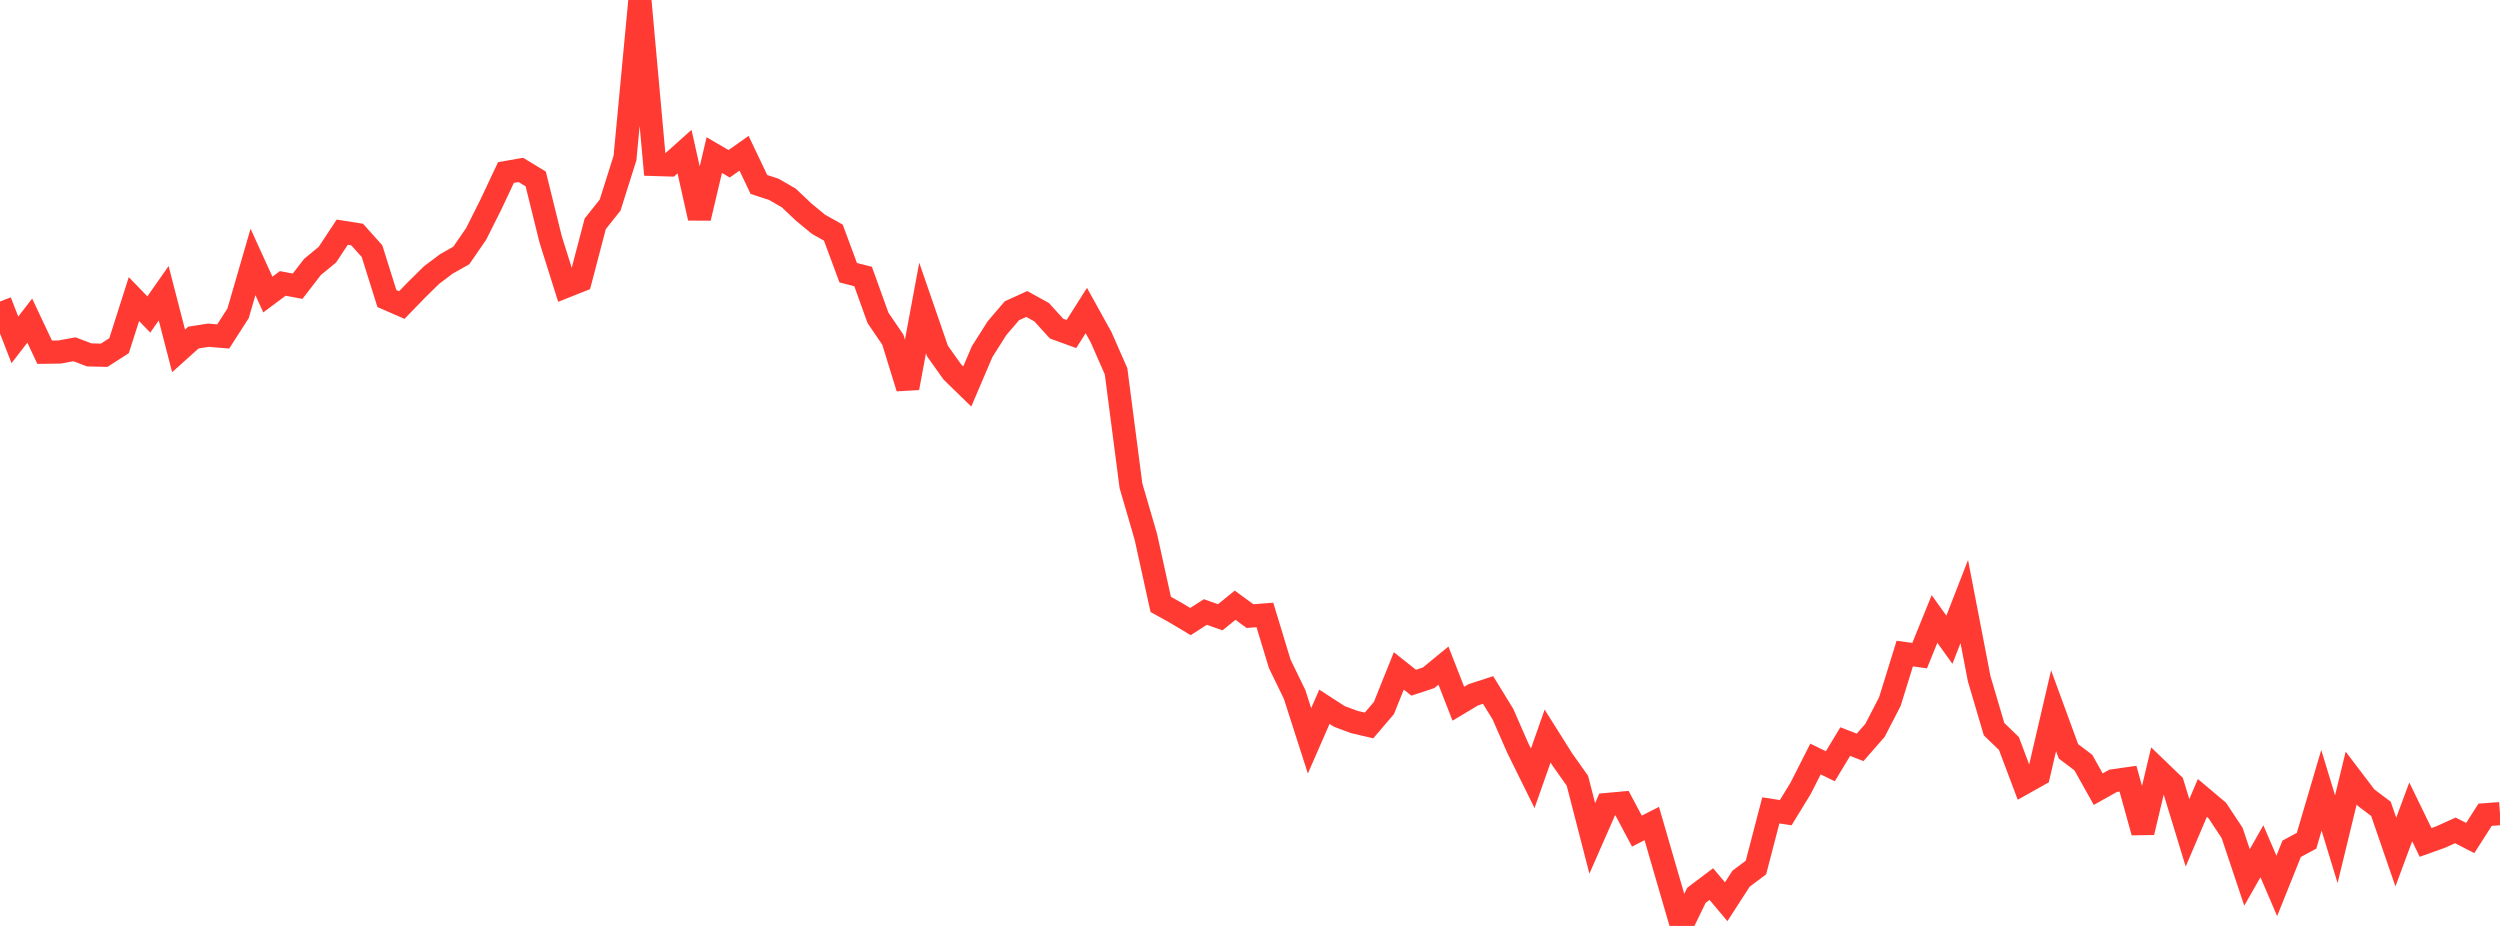 <?xml version="1.0" standalone="no"?>
<!DOCTYPE svg PUBLIC "-//W3C//DTD SVG 1.1//EN" "http://www.w3.org/Graphics/SVG/1.1/DTD/svg11.dtd">

<svg width="135" height="50" viewBox="0 0 135 50" preserveAspectRatio="none" 
  xmlns="http://www.w3.org/2000/svg"
  xmlns:xlink="http://www.w3.org/1999/xlink">


<polyline points="0.0, 16.282 0.804, 18.353 1.607, 17.313 2.411, 19.02 3.214, 19.009 4.018, 18.861 4.821, 19.164 5.625, 19.184 6.429, 18.668 7.232, 16.152 8.036, 16.982 8.839, 15.835 9.643, 18.947 10.446, 18.228 11.25, 18.102 12.054, 18.168 12.857, 16.918 13.661, 14.146 14.464, 15.906 15.268, 15.305 16.071, 15.455 16.875, 14.414 17.679, 13.752 18.482, 12.537 19.286, 12.665 20.089, 13.563 20.893, 16.122 21.696, 16.473 22.5, 15.644 23.304, 14.853 24.107, 14.249 24.911, 13.795 25.714, 12.628 26.518, 11.024 27.321, 9.317 28.125, 9.176 28.929, 9.664 29.732, 12.917 30.536, 15.47 31.339, 15.15 32.143, 12.085 32.946, 11.076 33.75, 8.53 34.554, 0.0 35.357, 8.882 36.161, 8.906 36.964, 8.187 37.768, 11.775 38.571, 8.376 39.375, 8.844 40.179, 8.276 40.982, 9.962 41.786, 10.224 42.589, 10.687 43.393, 11.447 44.196, 12.11 45.0, 12.561 45.804, 14.727 46.607, 14.931 47.411, 17.163 48.214, 18.345 49.018, 20.949 49.821, 16.629 50.625, 18.958 51.429, 20.089 52.232, 20.87 53.036, 18.987 53.839, 17.721 54.643, 16.781 55.446, 16.415 56.25, 16.86 57.054, 17.745 57.857, 18.037 58.661, 16.769 59.464, 18.219 60.268, 20.052 61.071, 26.228 61.875, 28.984 62.679, 32.638 63.482, 33.084 64.286, 33.565 65.089, 33.048 65.893, 33.333 66.696, 32.681 67.5, 33.27 68.304, 33.207 69.107, 35.85 69.911, 37.505 70.714, 40.005 71.518, 38.165 72.321, 38.686 73.125, 38.986 73.929, 39.174 74.732, 38.232 75.536, 36.23 76.339, 36.866 77.143, 36.601 77.946, 35.942 78.75, 38.001 79.554, 37.52 80.357, 37.259 81.161, 38.569 81.964, 40.402 82.768, 42.029 83.571, 39.747 84.375, 41.025 85.179, 42.159 85.982, 45.273 86.786, 43.441 87.589, 43.369 88.393, 44.881 89.196, 44.471 90.0, 47.243 90.804, 50.0 91.607, 48.347 92.411, 47.74 93.214, 48.693 94.018, 47.449 94.821, 46.846 95.625, 43.759 96.429, 43.885 97.232, 42.573 98.036, 40.988 98.839, 41.378 99.643, 40.045 100.446, 40.358 101.25, 39.439 102.054, 37.883 102.857, 35.292 103.661, 35.404 104.464, 33.425 105.268, 34.546 106.071, 32.484 106.875, 36.65 107.679, 39.374 108.482, 40.15 109.286, 42.286 110.089, 41.836 110.893, 38.379 111.696, 40.571 112.5, 41.178 113.304, 42.615 114.107, 42.164 114.911, 42.049 115.714, 44.944 116.518, 41.567 117.321, 42.34 118.125, 44.973 118.929, 43.088 119.732, 43.764 120.536, 44.98 121.339, 47.382 122.143, 45.968 122.946, 47.838 123.75, 45.834 124.554, 45.4 125.357, 42.676 126.161, 45.317 126.964, 42.013 127.768, 43.072 128.571, 43.678 129.375, 46.011 130.179, 43.841 130.982, 45.491 131.786, 45.204 132.589, 44.841 133.393, 45.253 134.196, 43.996 135.0, 43.937" fill="none" stroke="#ff3a33" stroke-width="1.25"/>

</svg>
